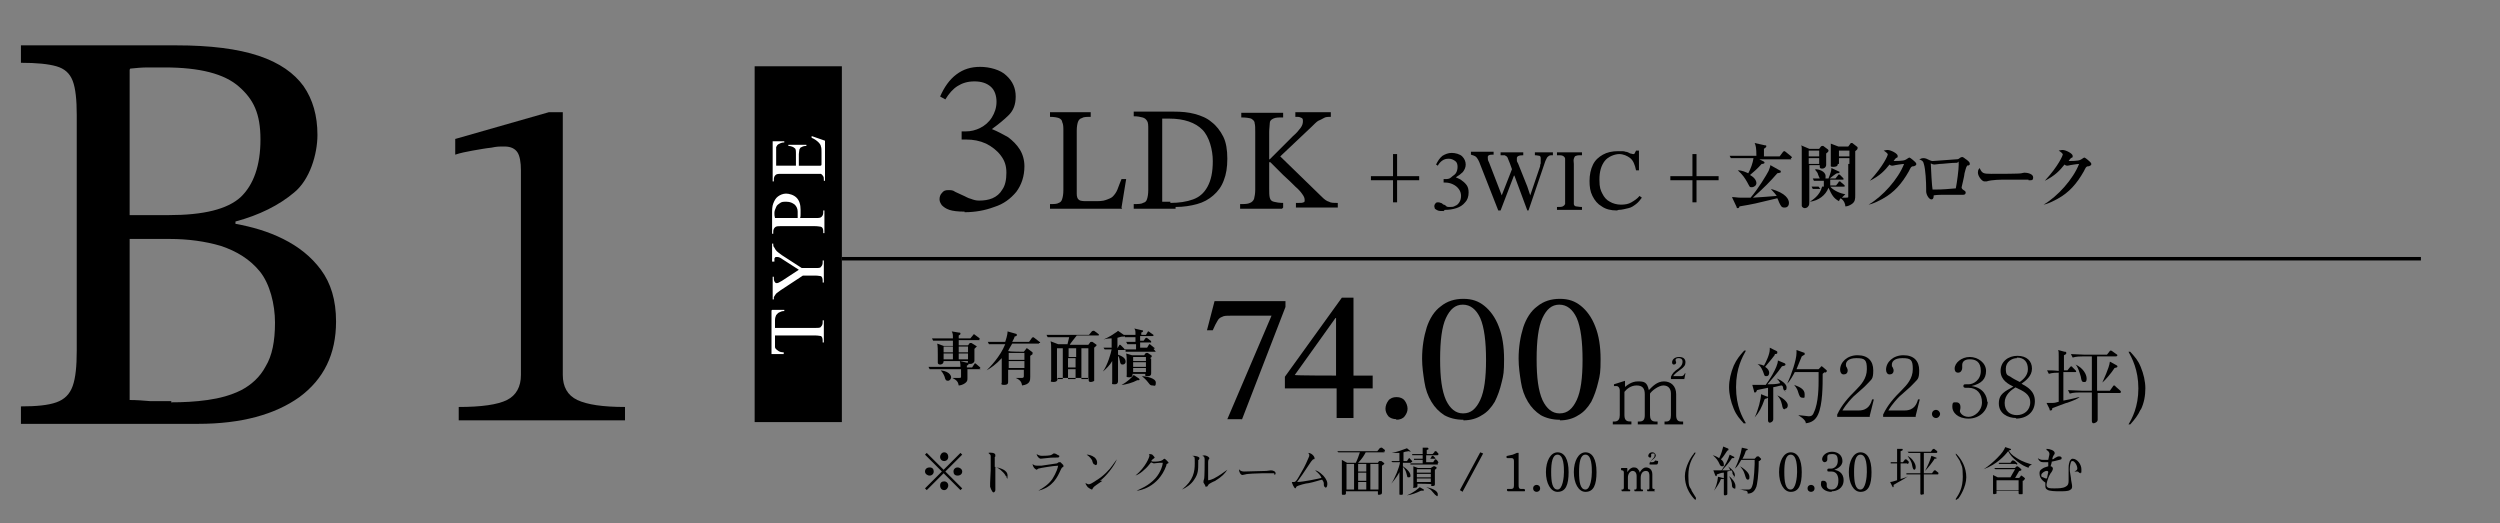<?xml version="1.0" encoding="UTF-8"?>
<svg id="_レイヤー_2" xmlns="http://www.w3.org/2000/svg" version="1.1" viewBox="0 0 430 90">
  <rect x="0" y="0" width="430" height="90" fill="#808080" stroke="none"/>
  <!-- Generator: Adobe Illustrator 29.2.1, SVG Export Plug-In . SVG Version: 2.1.0 Build 116)  -->
  <defs>
    <style>
      .st0, .st1 {
        fill: none;
      }

      .st2 {
        fill: #fff;
      }

      .st1 {
        stroke: #000;
        stroke-miterlimit: 10;
        stroke-width: .6px;
      }
    </style>
  </defs>
  <g id="_レイヤー_1-2">
    <rect x="129.8" y="11.4" width="15" height="61.2"/>
    <g>
      <path class="st2" d="M132.8,53.3h2.1c0,0,0,.2,0,.2-.4,0-.6.1-.8.2-.3.1-.4.3-.6.5-.1.2-.2.5-.2.9v1.3h6.9c.6,0,.9,0,1-.2.2-.2.3-.4.3-.8v-.3h.2v3.8h-.2v-.3c0-.4-.1-.7-.3-.8-.1,0-.5-.1-1-.1h-6.9v1.1c0,.4,0,.7,0,.9,0,.2.2.4.5.6.2.2.6.3,1,.3v.3h-2.1v-7.5h0Z"/>
      <path class="st2" d="M132.8,45v-3.1h.2v.2c0,.1,0,.3.2.5.1.2.2.4.4.6.2.2.5.4.9.7l3.4,2.2h2.3c.6,0,.9,0,1-.2.2-.2.3-.4.3-.8v-.3h.2v3.8h-.2v-.3c0-.4-.1-.7-.3-.8-.1,0-.5-.1-1-.1h-2.1l-3.8,2.5c-.4.3-.7.5-.8.6-.1.1-.2.3-.4.6,0,0,0,.2,0,.4h-.2v-3.9h.2v.2c0,.2,0,.4.1.6s.2.3.4.3.4-.1.9-.4l2.9-1.9-2.8-1.8c-.4-.3-.7-.4-.9-.4s-.2,0-.3,0c0,0-.2.2-.2.3,0,.1,0,.3,0,.5h-.2Z"/>
      <path class="st2" d="M137.6,37.5h2.6c.6,0,.9,0,1.1-.2.2-.2.3-.4.3-.8v-.3h.2v3.9h-.2v-.3c0-.4-.1-.7-.4-.8-.1,0-.5-.1-1-.1h-5.8c-.6,0-.9,0-1.1.2-.2.2-.3.4-.3.8v.3h-.2v-3.3c0-.8,0-1.4.2-1.9.2-.5.4-.9.8-1.2.4-.3.9-.5,1.4-.5s1.3.2,1.8.7c.5.5.7,1.2.7,2.1s0,.4,0,.7c0,.3,0,.5-.1.8h0ZM137.2,37.5c0-.2,0-.4,0-.6,0-.2,0-.3,0-.5,0-.5-.2-.9-.5-1.2-.4-.3-.8-.5-1.4-.5s-.8,0-1.1.2-.6.4-.7.7-.3.6-.3,1,0,.5.1.9h3.7Z"/>
      <path class="st2" d="M133.3,28.5h3.6v-2c0-.5,0-.9-.2-1-.2-.2-.6-.4-1.1-.4v-.2h3.1v.2c-.4,0-.7.1-.8.2-.2,0-.3.2-.4.4,0,.2-.1.5-.1.8v2h3c.4,0,.6,0,.7,0,0,0,.2,0,.2-.2,0,0,0-.3,0-.5v-1.5c0-.5,0-.9-.1-1.1,0-.2-.2-.5-.4-.7-.3-.3-.7-.6-1.2-.8v-.3l2.3.8v6.9h-.2v-.3c0-.2,0-.4-.2-.6,0-.1-.2-.2-.3-.3-.1,0-.4,0-.9,0h-5.8c-.6,0-.9,0-1.1.2-.2.2-.3.4-.3.8v.3h-.2v-6.9h2c0,0,0,.2,0,.2-.5,0-.8.2-1,.3s-.3.3-.4.5c0,.2,0,.5,0,.9v2.5h0Z"/>
    </g>
    <line class="st1" x1="144.8" y1="44.5" x2="416.4" y2="44.5"/>
    <rect class="st0" width="430" height="90"/>
    <path d="M34.1,72.9H3.6v-3c2.7,0,4.7-.2,6.1-.7,1.4-.5,2.3-1.4,2.8-2.8.5-1.4.7-3.4.7-6.1V19.8c0-2.6-.2-4.6-.7-5.9-.5-1.3-1.4-2.1-2.8-2.5-1.4-.4-3.4-.6-6.1-.6v-3h26.7c5.9,0,10.6.6,14.2,1.8,3.6,1.2,6.1,3,7.7,5.2,1.6,2.3,2.4,5.1,2.4,8.4s-1.3,7.7-4,9.9c-2.6,2.2-6,3.9-10.1,5v.4c2.8.5,5.6,1.3,8.2,2.6,2.6,1.3,4.8,3,6.5,5.3,1.7,2.3,2.6,5.2,2.6,8.9,0,5.6-2.1,9.9-6.3,13-4.2,3-10,4.6-17.4,4.6ZM22.3,12v25h6.7c6,0,10.1-1,12.4-3.1,2.2-2.1,3.4-5.4,3.4-9.9s-1.2-6.9-3.7-9.1c-2.5-2.2-6.7-3.3-12.8-3.3s-1.9,0-2.9,0c-1,0-2,.1-3,.2ZM29.4,69.2c2.1,0,4.2-.1,6.3-.4,2.1-.3,4-.8,5.8-1.7,1.7-.9,3.2-2.2,4.2-4.1,1.1-1.8,1.6-4.3,1.6-7.5s-.9-6.7-2.6-8.8c-1.7-2.1-4-3.5-6.7-4.4-2.7-.8-5.7-1.2-8.8-1.2h-6.9v27.7c1.2,0,2.4.1,3.6.2,1.2,0,2.4,0,3.6,0Z"/>
    <path d="M165.9,36.4c-1.1,0-2-.1-2.6-.3-.6-.2-1-.5-1.3-.8-.2-.3-.4-.6-.4-1s.1-.8.4-1.1c.3-.4.6-.5,1.1-.5s.8,0,1.2.3c.4.2.9.4,1.3.6.5.2.9.5,1.4.6.5.2.9.3,1.4.3.8,0,1.6-.1,2.3-.4.7-.3,1.3-.8,1.7-1.5.5-.7.7-1.7.7-2.9s-.3-2.1-1-3c-.6-.8-1.5-1.5-2.5-2-1.1-.5-2.2-.7-3.4-.7h-.8v-1.4h.7c.9,0,1.7-.2,2.5-.6s1.5-1,2-1.8c.5-.8.8-1.7.8-2.7s-.3-2-1-2.6c-.7-.6-1.6-.9-2.8-.9s-2.1.3-2.9.8c-.8.5-1.5,1.3-2.1,2.3l-.9-.5c.7-1.6,1.6-2.9,2.8-3.8,1.2-.9,2.5-1.3,4.1-1.3s3.5.5,4.5,1.5c1.1,1,1.6,2.2,1.6,3.6s-.4,2.4-1.2,3.2-1.8,1.6-2.9,2.4h0c1,.4,1.9.9,2.8,1.4.8.6,1.5,1.3,2,2.1s.8,1.8.8,2.9c0,1.7-.5,3.2-1.4,4.4-1,1.2-2.2,2.1-3.8,2.6-1.6.6-3.3.9-5.1.9Z"/>
    <g>
      <path d="M213.6,72.1h-2.5l7.6-17.8h-7.1c-.6,0-1.1,0-1.4.2-.3.1-.6.3-.8.7-.2.3-.5.9-.8,1.6h-1c0,0,1.3-5,1.3-5h12.2v1l-7.5,19.4Z"/>
      <path d="M232.7,71.9h-2.8v-5.1h-8.9v-2l9.8-13.6h2v13.4h3.3v2.2h-3.3v5.1ZM222.7,64.5h0c0,.1,7.1.1,7.1.1v-9.9h-.1l-7,9.8Z"/>
      <path d="M240.2,72.1c-.6,0-1.1-.2-1.4-.5-.3-.4-.5-.8-.5-1.3s.2-1,.5-1.4c.3-.4.8-.6,1.4-.6s1.1.2,1.4.6c.3.4.5.9.5,1.4s-.2.9-.5,1.3c-.3.4-.8.6-1.5.6Z"/>
      <path d="M251.7,72.2c-1.3,0-2.4-.3-3.3-.8-.9-.6-1.6-1.3-2.2-2.3-.6-1-1-2.1-1.2-3.4s-.4-2.6-.4-4c0-2,.3-3.8.8-5.4.5-1.5,1.3-2.8,2.4-3.6,1.1-.9,2.4-1.3,3.9-1.3s2.6.4,3.6,1.2c1,.8,1.9,2,2.5,3.6.6,1.5.9,3.4.9,5.6s-.1,2.7-.4,3.9c-.3,1.3-.7,2.4-1.2,3.4-.6,1-1.3,1.8-2.2,2.3-.9.6-2,.9-3.2.9ZM251.7,71.1c1.3,0,2.2-.8,2.9-2.3.7-1.5,1-3.8,1-6.9s-.3-5.6-1-7.2c-.7-1.5-1.7-2.3-3-2.3s-2.2.8-2.9,2.3c-.7,1.5-1,3.9-1,7.1s.3,5.4,1,7c.7,1.5,1.7,2.3,2.9,2.3Z"/>
      <path d="M268.3,72.2c-1.3,0-2.4-.3-3.3-.8-.9-.6-1.6-1.3-2.2-2.3-.6-1-1-2.1-1.2-3.4s-.4-2.6-.4-4c0-2,.3-3.8.8-5.4.5-1.5,1.3-2.8,2.4-3.6,1.1-.9,2.4-1.3,3.9-1.3s2.6.4,3.6,1.2c1,.8,1.9,2,2.5,3.6.6,1.5.9,3.4.9,5.6s-.1,2.7-.4,3.9c-.3,1.3-.7,2.4-1.2,3.4-.6,1-1.3,1.8-2.2,2.3-.9.6-2,.9-3.2.9ZM268.3,71.1c1.3,0,2.2-.8,2.9-2.3s1-3.8,1-6.9-.3-5.6-1-7.2c-.7-1.5-1.7-2.3-3-2.3s-2.2.8-2.9,2.3c-.7,1.5-1,3.9-1,7.1s.3,5.4,1,7c.7,1.5,1.7,2.3,2.9,2.3Z"/>
    </g>
    <path d="M279.2,66.8c.6-.5,1.4-1.2,2.5-1.2s1.6.1,1.9,1.5c.6-.6,1.4-1.5,2.6-1.5s2.1.8,2.1,2.2v3.6c0,.8.3,1.1.8,1.1h.4v.5h-3.2v-.5h.3c.6,0,.8-.4.8-1.1v-3.7c0-.9-.5-1.4-1.3-1.4s-2,.9-2.3,1.4v3.7c0,.6.2,1.1.9,1.1h.4v.5h-3.4v-.5h.3c.7,0,.9-.4.9-1.1v-3.6c0-1-.4-1.5-1.4-1.5s-1.7.6-2.1,1.1v4c0,1.1.6,1.1,1.2,1.1v.5h-3.2v-.5h.3c.7,0,.9-.5.9-1.1v-4.3c0-.3-.2-.7-.6-.7s-.2,0-.4,0v-.3c0,0,1.9-.6,1.9-.6v1.3ZM287.4,65v-.2c.3-.6.4-.8,1.4-1.5.5-.4.6-.8.6-1.1,0-.5-.4-.6-.6-.6s-.6,0-.6.3.1.3.1.4c0,.3-.2.4-.4.4-.3,0-.3-.3-.3-.4,0-.4.4-.9,1.2-.9s1.1.4,1.1.9-.2.8-.9,1.3c-.4.3-1,.7-1.2,1.1h1.3c.5,0,.6-.3.7-.5h.1s-.2,1-.2,1h-2.3Z"/>
    <g>
      <path d="M300,72.9c-.8-.9-1.3-1.4-1.8-2.6-.5-1.2-.8-2.5-.8-3.7s.3-2.5.8-3.7c.5-1.1,1-1.7,1.8-2.6h.3c-.6,1.1-1.7,3-1.7,6.3s1.1,5.2,1.7,6.2h-.3Z"/>
      <path d="M307.2,67.3c-.4,0-.4-.3-.5-.5,0-.3-.1-.4-.2-.5-.4,0-.8.2-1.5.3,0,3.3,0,3.7,0,4.4,0,.2,0,1,0,1.1,0,.4-.4.6-.6.6-.2,0-.3-.2-.3-.4s0-.7,0-.9c0-1.6,0-4.1,0-4.7-1.4.3-1.6.3-1.9.4,0,0-.1.4-.3.4s-.2,0-.2-.2l-.3-1.1c.4,0,.6,0,1,0s.8,0,1.3,0c.4-.5,2.1-3,2.1-4.2l1.2.5c0,0,.1.1.1.2s0,.2-.6.3c-.8,1.2-2,2.5-2.5,3.1.7,0,1.5,0,2.2-.2-.2-.4-.4-.6-.6-.8h0c.6.2,1.7.9,1.7,1.5s-.2.5-.5.5ZM303.5,68.7c-.5,1.4-.9,2.2-1.7,3.1h0c.6-1.2,1.1-3.2,1.1-4l1,.4c0,0,.2,0,.2.1s0,.2-.5.3ZM305.3,61c-.4.5-.5.7-1.7,2.1.5.3.7.7.7,1s-.1.6-.5.6-.3-.2-.6-.9c-.3-.7-.6-1-.9-1.2h0c.6.1.9.2,1.1.3.4-.7,1-2,1-2.8s0-.2,0-.3l1.2.6c0,0,.1,0,.1.2,0,.2,0,.3-.5.3ZM307,70.4c-.3,0-.4-.2-.5-.8-.2-.8-.3-1-.8-1.6h0c1.3.6,1.8,1.3,1.8,1.7s-.2.6-.5.6ZM313.9,64c-.2.1-.3.2-.4.3,0,2,0,5.3-.8,7-.4.9-1.1,1.4-2.1,1.5,0-.3-.2-.7-1.3-1.4h0c.3,0,1.6.2,1.8.2.4,0,.7-.1.9-.7.8-1.6.8-4.6.8-5.6s0-1,0-1.3h-4.1c-.2.4-.8,1.5-1.3,2h0c.7-1.5,1.6-4.1,1.6-5.3s0-.4,0-.5l1.4.5s0,0,0,.1c0,.1,0,.2,0,.2,0,0-.4.2-.5.3-.3.7-.5,1.2-.9,2.2h3.8l.3-.3c.1-.1.1-.2.2-.2s0,0,.2.1l.7.6s0,.1,0,.2c0,0,0,0-.2.2ZM310,68.4c-.4,0-.5-.3-.7-.9-.2-.8-.6-1.1-.7-1.3h0c1.1.4,1.8.8,1.8,1.6s0,.6-.5.6Z"/>
      <path d="M321.6,71.7h-5.6v-.4c.8-1.7,1.9-2.9,3.2-4.2.9-.9,1.9-2,1.9-3.6s-.3-1.9-1.8-1.9-1.8.7-1.8,1.1,0,.3.1.4c.2.4.2.5.2.6,0,.5-.3.7-.7.7s-.6-.4-.6-.8c0-1.3,1.2-2.5,3-2.5s2.7,1,2.7,2.6-.3,1.5-1,2.3c-.3.4-2.1,1.9-2.4,2.2-.2.2-1.2,1.2-1.9,2.4h2.8c1.7,0,2.1-1.2,2.3-1.9h.3c0,0-.7,2.8-.7,2.8Z"/>
      <path d="M329.5,71.7h-5.6v-.4c.8-1.7,1.9-2.9,3.2-4.2.9-.9,1.9-2,1.9-3.6s-.3-1.9-1.8-1.9-1.8.7-1.8,1.1,0,.3.1.4c.2.4.2.5.2.6,0,.5-.3.7-.7.7s-.6-.4-.6-.8c0-1.3,1.2-2.5,3-2.5s2.7,1,2.7,2.6-.3,1.5-1,2.3c-.3.4-2.1,1.9-2.4,2.2-.2.2-1.2,1.2-1.9,2.4h2.8c1.7,0,2.1-1.2,2.3-1.9h.3c0,0-.7,2.8-.7,2.8Z"/>
      <path d="M333,71.9c-.4,0-.7-.3-.7-.7s.3-.7.7-.7.7.4.7.7-.3.7-.7.7Z"/>
      <path d="M341.9,69c0,1.6-1.4,3-3.3,3s-2.8-1.1-2.8-2,.2-.8.7-.8.7.4.7.8-.1.6-.1.7c0,.3.5,1,1.5,1s2.3-1,2.3-2.5-.9-2.5-2.3-2.5-.4,0-.5,0-.4,0-.4-.3.2-.3.4-.3.4,0,.5,0c.8,0,2.1-.7,2.1-2.3s-.9-2-1.9-2-1.3.5-1.3,1,0,.4,0,.5c0,.3-.2.8-.7.8s-.6-.4-.6-.7c0-1,1.2-2,2.6-2s2.8,1,2.8,2.4-.8,2.2-2.5,2.6c2.1.3,2.7,1.8,2.7,2.8Z"/>
      <path d="M346.8,71.9c-1.5,0-3-.8-3-2.5s1.1-2.1,2.5-2.9c-.8-.4-2.2-1.1-2.2-2.7s1.3-2.6,2.9-2.6,2.5.9,2.5,2.2-1.1,2.1-1.8,2.6c.9.5,2.3,1.2,2.3,3s-1.3,3-3.3,3ZM346.7,66.6c-.8.5-1.9,1.3-1.9,2.7s.9,2.1,2.1,2.1,2.3-.8,2.3-2.2-1.1-1.9-2.6-2.6ZM346.9,61.6c-.8,0-1.9.6-1.9,1.8s.3,1.1.8,1.4c.4.3,1,.6,1.6.9.4-.3,1.4-1,1.4-2.2s-.6-2-1.9-2Z"/>
      <path d="M355.4,69.3c-.8.3-1.6.6-2.4.9,0,.3-.1.4-.3.4s-.1,0-.2-.3l-.5-1c.4,0,.6,0,1.1,0,.4,0,.6-.1,1-.2,0-.4,0-4.7,0-5-.3,0-1.1,0-1.7.2l-.3-.6c.5,0,1.2,0,2,.1,0-.4,0-2.1,0-2.5,0-.6,0-.9-.1-1.1l1.1.3c.2,0,.3,0,.3.2s0,.2-.4.4c0,.3,0,2.4,0,2.6h.6l.4-.5c0,0,.2-.2.2-.2s.2,0,.3.2l.5.5c0,0,.1.1.1.2s-.1.1-.2.1h-2c0,2.1,0,2.8,0,4.9,1-.2,1.1-.2,1.9-.4.5-.1.6-.2.9-.2h0c-.4.3-.8.5-2.2,1ZM364.7,67.6h-3.9c0,1.8,0,2.3,0,3.1,0,.4,0,1.1,0,1.5s-.5.6-.7.6c-.3,0-.3-.3-.3-.5s0-2.8,0-3.4,0-1.2,0-1.4h-2c-.4,0-1.2,0-1.8.2l-.3-.6c.7,0,1.6.1,2.3.1h1.8c0-1.3,0-5.2,0-5.9h-1.5c-.4,0-1.2,0-1.8.2l-.3-.6c.7,0,1.6.1,2.3.1h3.9l.4-.5c0,0,.1-.2.2-.2s.2,0,.3.1l.7.5c0,0,.2.1.2.2,0,.1-.2.2-.2.2h-3.3c0,2,0,4,0,5.9h2.2l.5-.7c0,0,.1-.2.2-.2s.2,0,.3.2l.8.7c0,0,.1.1.1.2,0,.2-.2.2-.2.2ZM358.4,65.7c-.3,0-.4-.2-.5-.9-.2-.7-.5-1.7-.9-2.1h0c1.3.6,1.9,1.7,1.9,2.4s-.3.6-.5.6ZM363.7,63.3c-.5.8-1.6,2.1-2.1,2.5h0c.1-.3,1.2-2.5,1.3-3.6l1.1.6c0,0,.2.1.2.2,0,.2-.1.2-.5.3Z"/>
      <path d="M368.2,70.4c-.5,1.1-1,1.7-1.8,2.6h-.3c.6-1,1.7-3,1.7-6.2s-1.1-5.2-1.7-6.3h.3c.8.9,1.3,1.4,1.8,2.6.5,1.2.8,2.5.8,3.7s-.2,2.5-.8,3.7Z"/>
    </g>
    <g>
      <path d="M193,35.9h-12.4v-.8c.7,0,1.2,0,1.5-.2.3-.1.5-.3.6-.7.1-.3.2-.8.2-1.5v-10.2c0-.6,0-1.1-.2-1.5,0-.3-.3-.6-.6-.7-.3-.1-.8-.2-1.5-.2v-.8h7v.8c-.7,0-1.2,0-1.5.2-.4.1-.6.4-.7.7-.1.3-.2.8-.2,1.5v10.8c0,.5.1.9.4,1.1.3.2.8.2,1.5.2h1.1c.8,0,1.5,0,2-.2s.9-.3,1.2-.6.6-.7.8-1.2c.2-.5.4-1.1.7-1.8h.8l-.8,4.9Z"/>
      <path d="M202.2,35.9h-7.2v-.8c.7,0,1.3,0,1.6-.2.4-.1.6-.3.7-.7.1-.3.2-.8.2-1.5v-10.5c0-.6,0-1.1-.2-1.4-.2-.3-.4-.5-.8-.6-.4-.1-.8-.2-1.5-.2v-.8h6.9c1.3,0,2.5.1,3.6.4,1.1.3,2.1.7,2.9,1.4.8.6,1.5,1.5,2,2.5.5,1,.7,2.3.7,3.8s-.2,2.7-.6,3.7c-.4,1.1-1,1.9-1.8,2.6-.8.7-1.7,1.2-2.8,1.5s-2.3.5-3.7.5ZM201.3,34.9c1.5,0,2.8-.2,3.9-.6,1.1-.4,1.9-1.1,2.5-2.2s.9-2.5.9-4.4-.6-4.2-1.8-5.4-3.1-1.9-5.7-1.9h-.6c-.2,0-.4,0-.6,0v14.3c.2,0,.5,0,.7,0,.2,0,.5,0,.7,0Z"/>
      <path d="M220.5,35.9h-7.2v-.8c.8,0,1.3,0,1.7-.2.3-.1.6-.4.7-.7.1-.4.2-.9.2-1.6v-9.9c0-.6,0-1.2-.1-1.5,0-.4-.3-.6-.6-.8-.3-.1-.9-.2-1.7-.2v-.8h7.2v.8c-.8,0-1.3,0-1.7.2-.4.2-.6.4-.6.8s-.1.9-.1,1.5v4.7h.1l4-4c.6-.5,1-1,1.3-1.4.3-.4.4-.8.4-1.1s0-.5-.2-.6-.4-.2-.7-.2h-.4v-.8h6.1v.8c-.5,0-.9,0-1.2.2s-.6.3-1,.5c-.3.2-.7.6-1.1,1l-5.4,5.1,7.2,7c.4.4.8.7,1.2.8.3.2.8.2,1.5.2v.8h-7.2v-.8h.5c.4,0,.6,0,.8-.1.2,0,.2-.2.2-.4,0-.3-.1-.6-.4-1-.2-.3-.6-.8-1.2-1.3-.5-.5-1.2-1.2-2.1-2l-2.2-2.2h-.2v4.5c0,.7,0,1.2.1,1.6.1.4.3.6.7.7.4.1.9.2,1.6.2v.8Z"/>
    </g>
    <path d="M107.6,72.3h-28.7v-2.3c3.9,0,6.7-.4,8.3-1.2,1.6-.8,2.4-2.3,2.4-4.3V29.3c0-1.4-.2-2.5-.6-3.1-.4-.6-1.1-1-2.2-1s-1.3,0-2.3.2c-1,.1-2,.3-3.2.5-1.1.2-2.1.4-3,.7v-2.7l16.1-4.6h2.4v45.2c0,2,.8,3.5,2.5,4.3s4.4,1.2,8.2,1.2v2.3Z"/>
    <g>
      <path d="M248.3,36.3c-.4,0-.8,0-1-.1s-.4-.2-.5-.3c0-.1-.1-.3-.1-.4s0-.3.2-.5c0-.1.2-.2.4-.2s.3,0,.5.1c.2,0,.3.2.5.3.2,0,.4.2.5.3s.4.1.6.1c.3,0,.6,0,.9-.2.3-.1.5-.3.7-.6.2-.3.3-.7.3-1.1s-.1-.8-.4-1.2-.6-.6-1-.8c-.4-.2-.9-.3-1.3-.3h-.3v-.6h.3c.3,0,.7,0,1-.3s.6-.4.8-.7c.2-.3.3-.7.3-1.1s-.1-.8-.4-1c-.3-.2-.6-.4-1.1-.4s-.8.1-1.1.3c-.3.2-.6.5-.8.9l-.3-.2c.3-.6.6-1.1,1.1-1.5.5-.3,1-.5,1.6-.5s1.4.2,1.8.6c.4.4.6.9.6,1.4s-.2.9-.5,1.3c-.3.3-.7.6-1.2.9h0c.4.2.8.3,1.1.6.3.2.6.5.8.8.2.3.3.7.3,1.2,0,.7-.2,1.3-.6,1.7-.4.5-.9.8-1.5,1-.6.2-1.3.3-2,.3Z"/>
      <path d="M258.1,36.2h-.4l-3.1-7.9c-.2-.6-.5-1.1-.7-1.3-.2-.2-.6-.3-.9-.4v-.5h3.9v.5c-.4,0-.6,0-.8.1s-.2.2-.2.4,0,.5.2.8l1.7,4.4.5,1.3h0l1.8-4.6.7,1.2h-.4l-2.3,6ZM263.1,36.2h-.4l-2.3-6.2-.2-.5-.5-1.4c-.2-.4-.3-.8-.4-1-.1-.2-.3-.3-.5-.4-.2,0-.4,0-.7,0v-.5h3.9v.5c-.8,0-1.1.2-1.1.5s0,.3,0,.4c0,.2.1.3.2.5l1.6,4,.5,1.5h0l1.7-5c0-.2,0-.3.1-.5,0-.1,0-.3,0-.4,0-.1,0-.3,0-.4,0-.2,0-.4-.2-.5-.2,0-.4-.1-.8-.1v-.5h3.1v.5c-.4,0-.6,0-.8.2-.2.1-.3.4-.5.8l-2.9,8.5Z"/>
      <path d="M272.1,36.1h-4.3v-.5c.5,0,.8,0,1-.1s.3-.2.4-.4c0-.2,0-.5,0-1v-5.9c0-.4,0-.7,0-.9,0-.2-.2-.4-.4-.5s-.5-.1-1-.1v-.5h4.3v.5c-.5,0-.8,0-1,.1-.2,0-.3.2-.4.5s0,.5,0,.9v5.9c0,.4,0,.8,0,1,0,.2.2.4.4.4.2,0,.5.1,1,.1v.5Z"/>
      <path d="M278.1,36.2c-1,0-1.9-.2-2.6-.7-.7-.4-1.2-1-1.6-1.8-.4-.8-.5-1.6-.5-2.6s.2-2,.6-2.8c.4-.8,1-1.3,1.7-1.7s1.6-.6,2.6-.6,1,0,1.3.1c.3,0,.6.2.8.3.2,0,.3.1.5.1s.2,0,.3-.2.1-.2.2-.4h.5v3.4h-.5c-.2-1-.5-1.7-1-2.1-.5-.4-1.2-.7-1.9-.7s-1.9.4-2.5,1.2c-.6.8-.9,1.8-.9,3.2s.2,1.8.5,2.4c.3.6.7,1.1,1.3,1.4.5.3,1.2.5,1.9.5s1.3-.1,1.8-.4c.5-.3,1-.6,1.4-1.1l.4.3c-.3.4-.6.8-1,1.1s-.8.6-1.3.7-1.1.3-1.7.3Z"/>
    </g>
    <g>
      <path d="M308.1,27.4h-5.5l.8.4c0,0,.1.1.1.2,0,.1-.2.2-.5.2-.7.8-1.4,1.4-2,1.9,1.1.6,1.1,1.3,1.1,1.4,0,.4-.4.7-.8.7s-.3,0-.8-.9c-.4-.7-.8-1.3-1.6-2h0c.8,0,1.3.3,1.8.5.4-.7.8-1.8.9-2.6h-2.6c-.7,0-1,0-1.3,0l-.2-.4c.7,0,1.6,0,1.7,0h2.9c0-1.3-.1-1.8-.3-2.2l1.8.4c.2,0,.2,0,.2.2,0,.1,0,.1-.4.4v1.3h2.7l.6-.8c0,0,.1-.1.2-.1s.1,0,.2.1l1,.8c0,0,.1.1.1.2s-.1.1-.2.1ZM306.9,35.7c-.5,0-.6-.3-.9-.9-.1-.3-.2-.5-.3-.7-3.7.9-4.1,1-6.5,1.4-.1.3-.2.3-.3.3s-.2,0-.2-.2l-.8-1.7c.6,0,.9.1,1.5.1s1.2,0,1.7,0c1.3-1.5,2.8-4,3.1-4.6.2-.5.3-.8.3-1l1.6.9c0,0,.2,0,.2.2,0,.2,0,.2-.6.3-1.3,1.5-2.2,2.4-4.2,4.2,1.9-.1,2.6-.2,4.1-.3-.4-.6-.9-1-1-1.2h0c2.6.7,3.1,1.8,3.1,2.4s-.4.8-.7.8Z"/>
      <path d="M312.9,25.6l.3-.4c0,0,.1-.1.2-.1s.1,0,.2,0l.8.6s.1.1.1.2c0,.1,0,.2-.4.5,0,.3,0,1.8,0,2s-.2.6-.7.6-.4-.3-.4-.6h-1.8c0,.5,0,2.4,0,2.8s0,2.7,0,3.2c0,.7,0,.9-.2,1.1-.1.2-.4.3-.6.3s-.5-.2-.5-.4,0-.4,0-.6c0-1.9,0-3,0-4.1s0-4.5,0-5.1c0-.2,0-.4-.1-.6l1.4.6h1.7ZM311.1,25.9v1h1.8v-1h-1.8ZM311.1,27.2v1h1.8v-1h-1.8ZM313.1,32.5c-.7,0-1,0-1.3,0l-.2-.4c.6,0,1.1,0,1.7,0h.4c0-.3,0-.6,0-1h-.4c-.7,0-1,0-1.3,0l-.2-.4c.6,0,1.1,0,1.7,0h1c.4-1,.5-1.4.5-1.8l1.3.6c0,0,.1,0,.1.1,0,.1,0,.2-.4.2-.2,0-.9.6-1.3.9h1l.4-.5c0,0,.1-.2.2-.2,0,0,.1,0,.2.1l.5.5c0,0,.1.1.1.2,0,.1-.1.1-.2.1h-2.1c0,.4,0,.7,0,1h1l.4-.5c0-.1.1-.2.2-.2s.2,0,.2.1l.6.5c0,0,.1.1.1.2,0,.1-.1.1-.2.1h-2.3c.6.7,1.8,1.2,2.6,1.3h0c-.2.2-.3.3-.6.6.1,0,.3,0,.5,0,.3,0,.6,0,.6-.1,0-.1,0-.5,0-1.3s0-3.7,0-4.4h-1.8c0,.4-.3.5-.8.5s-.4-.1-.4-.4,0-1.7,0-2c0-.6,0-1.1,0-1.6l1.3.5h1.7l.3-.4c0,0,.1-.2.2-.2s.1,0,.2,0l.9.7c0,0,0,.1,0,.2s0,.2-.4.5c0,.4,0,1.2,0,2.4s0,4.4,0,5.1,0,1.2-.6,1.6c-.3.2-.7.4-1.1.4,0-.4-.2-1-.8-1.4-.2.2-.2.3-.3.5-.9-.5-1.2-1-1.8-2.3-.5,1.3-1.7,2.2-3.2,2.4h0c.4-.3,1.7-1,2.1-2.6h-.6ZM312.3,29.1c.4,0,1.7.3,1.7,1.2s-.2.6-.6.6-.4-.2-.7-.9c0-.2-.3-.6-.5-.8h0ZM316.3,25.9v1h1.8v-1h-1.8ZM316.3,27.2v1h1.8v-1h-1.8Z"/>
      <path d="M329,28.6c-.3.1-.3.1-.7.9-1.2,2.1-2.5,3.6-4.5,4.7-.4.2-1.4.8-2.4,1h0c2.4-1.4,5.1-4.4,6.1-7-.3,0-1.5.2-1.5.2,0,0-.4.1-.5.1-.1,0-.3,0-.5-.2-.8,1-1.6,1.9-3.4,2.8h0c2.4-2.6,3.1-4.4,3.1-4.5,0-.3-.6-.6-.7-.7.4-.1.6-.1.7-.1.5,0,1.7.6,1.7,1s0,.2-.3.4c-.1.1-.2.2-.4.5.2,0,1.7,0,2-.2.1,0,.6-.4.7-.4.1,0,.5.3.6.4.6.5.6.6.6.7,0,.2,0,.2-.4.4Z"/>
      <path d="M338.5,28.4c-.3.2-.3.3-.6,1.4,0,.4-.5,2.3-.5,2.4,0,0,0,0,0,.1,0,0,0,.1.2.3.3.2.5.3.5.5s-.1.4-.4.4-.3,0-.3,0c-.5,0-1.1,0-2.1,0-1.4,0-2.1,0-2.7.1,0,.6-.2.7-.4.7-.4,0-.9-.8-.9-1.4s0-.4,0-.5c0-1-.1-3.3-.4-4.2-.1-.5-.3-.6-.8-.8.2,0,.3-.2.7-.2s.6.1,1.2.4c.1,0,.2.1.4.1s3.9-.3,4.1-.3c.4,0,.4-.1.7-.3,0,0,.2-.1.3-.1.2,0,.6.4.8.5.5.4.5.5.5.7s0,.1-.3.3ZM336.5,28c-.9,0-2.4.2-2.9.2-.2,0-.6.1-.9.1s-.6-.2-.6-.2c0,0,0,0,0,.1,0,.4.2,4.1.3,4.4.2,0,.3,0,.6,0,1.1,0,2.2-.1,3.4-.2.2-1,.5-3.2.5-4.1s-.1-.3-.3-.3Z"/>
      <path d="M348.9,30.9c-.2,0-.5,0-.6,0-.7,0-2.3,0-3.2,0s-2.5,0-3.4.3c-.3,0-.4,0-.4,0-.4,0-1.1-.9-1.1-1.5s.2-.6.3-.8c.4.9.6,1,2,1s4.9,0,5.2-.1c0,0,.4-.1.5-.1.5,0,1.5.2,1.5.8s-.3.5-.8.5Z"/>
      <path d="M359.1,28.6c-.3.1-.3.1-.7.9-1.2,2.1-2.5,3.6-4.5,4.7-.4.2-1.4.8-2.4,1h0c2.4-1.4,5.1-4.4,6.1-7-.3,0-1.5.2-1.5.2,0,0-.4.1-.5.1-.1,0-.3,0-.5-.2-.8,1-1.6,1.9-3.4,2.8h0c2.4-2.6,3.1-4.4,3.1-4.5,0-.3-.6-.6-.7-.7.4-.1.6-.1.7-.1.5,0,1.7.6,1.7,1s0,.2-.3.4c-.1.1-.2.2-.4.5.2,0,1.7,0,2-.2.1,0,.6-.4.7-.4.1,0,.5.3.6.4.6.5.6.6.6.7,0,.2,0,.2-.4.4Z"/>
    </g>
    <path d="M240.3,31v3.8h-.7v-3.8h-3.8v-.7h3.8v-3.8h.7v3.8h3.8v.7h-3.8Z"/>
    <path d="M291.8,31v3.8h-.7v-3.8h-3.8v-.7h3.8v-3.8h.7v3.8h3.8v.7h-3.8Z"/>
    <g>
      <path d="M168.7,63.5h-2.3c0,.4,0,1.1,0,1.5s0,.6-.4.9c-.4.3-.9.4-1.1.4-.1-.6-.3-.9-1.1-1.3h0c.2,0,.9,0,1.1,0,.3,0,.4,0,.4-.2v-1.3h-4.3c-.6,0-.8,0-1.1,0l-.2-.4c.6,0,1.3,0,1.4,0h4.1c0-.3,0-.6-.1-1l1.3.3c0,0,.2,0,.2.2,0,.1-.1.2-.3.3v.3h.9l.4-.6c0,0,0-.1.1-.1s.1,0,.2.1l.7.6s0,0,0,.1c0,.1,0,.1-.2.1ZM168.5,58.5h-3.6v.9h1.6l.3-.4s0,0,.1,0,.1,0,.2,0l.8.5c0,0,.1,0,.1.1,0,0-.2.2-.4.4,0,.3,0,1.7,0,1.9s0,.4-.2.5c-.2.2-.4.2-.6.2-.4,0-.4-.2-.3-.5h-4.2c0,.5-.4.6-.6.6s-.4-.1-.4-.3,0-.5,0-.6c0-.3,0-.6,0-.8,0-.9,0-1.4-.1-1.9l1.1.4h1.6c0-.1,0-.8,0-.9h-2.3c-.6,0-.8,0-1.1,0l-.2-.4c.6,0,1.3,0,1.4,0h2.2c0-.7,0-.8-.2-1.2l1.2.2c.2,0,.3,0,.3.2s-.2.2-.3.3c0,.1,0,.2,0,.5h2l.5-.6c0,0,0-.1.1-.1s.1,0,.2.1l.8.6s0,0,0,.1c0,0,0,.1-.1.1ZM163.1,65.5c-.4,0-.5-.2-.6-.6,0-.1-.3-.8-.7-1.2h0c1.8.2,1.8,1.2,1.8,1.2,0,.2-.2.6-.6.6ZM163.9,59.6h-1.6v1h1.6v-1ZM163.9,60.8h-1.6v1h1.6v-1ZM166.5,59.6h-1.6v1h1.6v-1ZM166.5,60.8h-1.6c0,.5,0,.7,0,1h1.6v-1Z"/>
      <path d="M178.7,59.1h-4.6c-.4.7-.6,1-.7,1.3h.2c0,.1,2.5.1,2.5.1l.4-.5s0-.1.1-.1,0,0,.2.1l.8.6c0,0,0,0,0,.2s0,.1-.4.4c0,.2,0,.3,0,.7,0,.5,0,2.5,0,2.9,0,.6,0,1.3-1.4,1.5-.1-.5-.2-.9-1.1-1.3h0c.8,0,.9,0,1.1,0s.3-.1.3-.3v-1.1h-2.7c0,.3,0,1.7,0,2s0,.6-.7.6-.4-.3-.4-.4c0-.2,0-1,0-1.2,0-.5,0-.9,0-3-1,1.1-1.9,1.7-2.6,2.1h0c.6-.6,2.3-2.3,3.2-4.5h-1.7c-.6,0-.8,0-1.1,0l-.2-.4c.6,0,1.3,0,1.4,0h1.6c.4-1.2.4-1.6.4-1.8l1.4.4c0,0,.2,0,.2.2s-.1.2-.4.3c0,.2-.2.5-.4.9h2.9l.5-.7c0,0,.1-.1.2-.1s0,0,.2.1l.9.7c0,0,.1,0,.1.1,0,.1,0,.1-.2.1ZM176.2,60.7h-2.7v1.2h2.7v-1.2ZM176.2,62.1h-2.7v1.2h2.7v-1.2Z"/>
      <path d="M183.5,59.6c.1-.3.1-.4.4-1.6h-2.6c-.7,0-.9,0-1.1,0l-.2-.4c.5,0,1,0,1.4,0h5.9l.5-.6c0,0,.1-.1.2-.1,0,0,.1,0,.2,0l.8.6s0,0,0,.1c0,.1,0,.1-.1.1h-3.7c-.3.4-1.2,1.5-1.2,1.6h3.2l.3-.4c0,0,0-.1.2-.1s.1,0,.2,0l.7.5s0,.1,0,.1c0,.1-.2.2-.4.4,0,.5,0,2.7,0,4.5,0,.1,0,.6,0,.8s0,.2,0,.4c-.1.1-.4.2-.6.2-.4,0-.4-.3-.3-.7h-5.4c0,.3,0,.7-.7.7s-.4-.2-.4-.4,0-.3,0-.4c0-.9,0-3.6,0-4.6s0-1.1-.1-1.6l1.3.5h1.6ZM181.8,59.9v5.3h1v-5.3h-1ZM183.8,59.9v1.5h1.3v-1.5h-1.3ZM185,61.6h-1.3v1.6h1.3v-1.6ZM185,65.2v-1.7h-1.3v1.7h1.3ZM187.2,65.2v-5.3h-1.2v5.3h1.2Z"/>
      <path d="M198.8,60.5h-4.1c-.6,0-.8,0-1.1,0v-.3c-.2,0-.2,0-.2,0h-1.1v.8c1.1.4,1.3.8,1.3,1.2s-.3.5-.5.5c-.3,0-.4-.1-.5-.7,0-.1-.1-.6-.3-.8,0,1.1,0,1.6,0,3.7,0,.3,0,.6,0,.6,0,.2,0,.6-.6.6s-.4-.1-.4-.4,0-.6,0-.7c0-.9,0-2.1,0-2.9-.4.7-1,1.3-1.6,1.8h0c.8-1.1,1.4-3.2,1.5-3.8h-.4c-.4,0-.6,0-.8,0l-.2-.3c.5,0,1,0,1.1,0h.3v-1.6c-.6,0-1.1.1-1.4.2h0c.9-.4,1.7-.9,1.8-1,.5-.3.6-.4.7-.5l1,.7c0,0,.1.1.1.2,0,.1-.2.1-.2.1s-.2,0-.2,0c-.2,0-.4.1-.8.2v1.8h0l.3-.5s0-.1.1-.1.1,0,.2.1l.5.5c0,0,.1.1.1.2s0,0,0,0c.4,0,1,0,1.4,0h.6c0-.2,0-.6,0-.9h-.4c-.6,0-.8,0-1.1,0l-.2-.4c.6,0,1.3,0,1.4,0h.2c0,0,0-.6,0-.8h-.7c-.6,0-.8,0-1.1,0l-.2-.4c.6,0,1.3,0,1.4,0h.6c0-.7,0-.8-.2-1.1l1.3.3c0,0,.2,0,.2.1s0,.2-.3.3v.4h.8l.3-.5c0,0,0-.1.1-.1s.1,0,.2.1l.7.5s0,0,0,.1c0,0,0,.1-.2.1h-2.1c0,.1,0,.7,0,.8h.6l.3-.4c0,0,0-.1.2-.1s0,0,.2.1l.5.4c0,0,.1,0,.1.2s0,.1-.2.1h-1.7v.9h1.2l.3-.5c0,0,0-.1.1-.1s.1,0,.2.1l.6.5s.1,0,.1.1c0,0,0,.1-.2.1ZM195.6,65.4c-.7.4-2.1.8-2.7.8h0c1-.5,1.8-1.3,2.1-1.7l.9.6c0,0,.1.1.1.2,0,.1-.1.1-.4.1ZM198,61.7c0,.2,0,.3,0,.5,0,.3,0,1.6,0,1.9s0,.6-.6.6-.4-.2-.4-.4h-2.2c0,.3,0,.6-.6.6s-.4-.2-.4-.4c0-.3,0-1.5,0-1.7,0-1,0-1.5-.1-2l1,.3h2.1l.2-.3c0,0,.1-.1.2-.1s.1,0,.2,0l.6.4s.1,0,.1.2c0,.1-.1.2-.3.3ZM197.1,61.4h-2.2v.7h2.2v-.7ZM197.1,62.3h-2.2v.8h2.2v-.8ZM197.1,63.3h-2.2v.7h2.2v-.7ZM198.2,66.3c-.3,0-.4-.1-.7-.5-.3-.4-.7-.8-1.1-1.1h0c.6,0,2.4.3,2.4,1.1s-.3.5-.5.5Z"/>
    </g>
    <g>
      <path d="M159.4,84.3l-.3-.3,2.9-2.9-2.9-2.9.3-.3,2.9,2.9,2.9-2.9.3.3-2.9,2.9,2.9,2.9-.3.3-2.9-2.9-2.9,2.9ZM160.6,81.1c0,.4-.3.7-.7.7s-.8-.3-.8-.7.3-.7.8-.7.7.3.7.7ZM163.1,78.6c0,.4-.3.7-.7.7s-.7-.3-.7-.7.3-.8.7-.8.7.3.7.8ZM163.1,83.5c0,.4-.3.8-.7.8s-.7-.3-.7-.8.3-.7.7-.7.7.3.7.7ZM165.5,81.1c0,.4-.3.7-.8.7s-.7-.3-.7-.7.3-.7.7-.7.8.3.8.7Z"/>
      <path d="M173.2,82c0,0-.2,0-.3-.3-.3-.5-1.2-1.3-1.7-1.4,0,.5,0,1.3,0,1.9s0,.2,0,.3c0,.3,0,.8,0,1.1,0,.2,0,.5,0,.7s-.2.4-.3.4c-.3,0-.6-1-.6-1,0,0,0-.2,0-.2,0-.2,0-.3,0-.4,0-.5.1-1.9.1-2.2s0-2.2,0-2.4c0-.1,0-.3-.2-.4,0,0-.2-.2-.2-.2h0c.3-.1.6,0,.8,0,.3.1.4.2.4.4s0,.3-.1.3c0,.3,0,.7,0,1,0,.2,0,.5,0,.7.9.2,2.2.5,2.2,1.5s-.1.3-.2.3Z"/>
      <path d="M182.8,80.4c-.2,0-.3.3-.4.5-.5,1.1-1.3,2.9-3.8,3.5h0c.8-.5,1.7-1,2.4-2,.1-.2.8-1.2,1-2.3-.7,0-3.1.4-3.4.5,0,0-.3.2-.3.2s-.6-.2-.7-1h0c.3.3.5.3,1.2.3s.3,0,.3,0l2.7-.4.3-.2c0,0,0,0,.1,0s.1,0,.2,0l.5.5s0,0,0,.2,0,.1-.3.2ZM182,78.7c-1.2,0-1.3,0-3,.2,0,0,0,0,0,0-.2,0-.6-.3-.7-.8h0c.3.2.6.3.9.3s1.5,0,1.7-.2c0,0,.2-.1.3-.2,0,0,.1,0,.2,0,.1,0,.5.2.6.3.2,0,.2.1.2.2,0,.1-.1.2-.3.2Z"/>
      <path d="M189.6,82.7c-.9.6-1.4,1-1.4,1-.1.1-.2.2-.3.4,0,0,0,.1-.1.1-.1,0-.6-.3-.7-.4,0,0-.4-.5-.4-.7s0,0,0,0c0,0,0,0,0,0,.1,0,.4.2.5.2.3,0,.5-.1,1.4-.7,1.2-.7,2.3-1.9,2.7-2.5l.8-1.1h0c0,0,0,0,0,0-.4,1.1-1.9,3-2.9,3.7ZM188.3,79.9c-.2,0-.3-.2-.4-.5,0-.2-.2-.5-.6-.9,0,0-.4-.3-.4-.3,0,0,0,0,0,0,0,0,0,0,.1,0,.2,0,.8.1,1.3.5.2.2.4.5.4.8s0,.5-.3.5Z"/>
      <path d="M200.8,79.8c-.1,0-.2,0-.2.3-1.4,3.8-4.7,4.3-5.1,4.3h0c.6-.3,2-.8,3.2-2.1,1-1.1,1.3-2.4,1.3-2.7-.1,0-.2,0-.5,0-.3,0-.9.1-1,.1s-.1,0-.3-.1c-.1,0-.1,0-.2-.1-.4.5-.7.9-1.3,1.4-.2.2-.8.7-1.4.9h0c1.8-1.5,2.4-3.2,2.4-3.4s0-.2-.1-.3h0c.2,0,.4,0,.6.1,0,0,.4.4.4.5s0,0-.2.2c0,0-.2.1-.4.4,0,0,.2.1.4.1.4,0,1.2,0,1.6-.3,0,0,.2-.2.3-.2.1,0,.7.6.7.7s0,0-.3.2Z"/>
      <path d="M206.1,79.1s0,.2,0,.4c0,1.3,0,2-.7,3-.5.8-1.4,1.4-2.1,1.7h0c2-1.6,2.2-3.1,2.2-4.5s0-1-.4-1.3h0c.3,0,.5,0,.8.1.3.1.4.2.4.3s0,.1-.1.3ZM209.1,82.7c-.2,0-1.1.5-1.2.6,0,0,0,0-.2.3,0,0,0,.1-.2.1s-.2,0-.2-.2l-.3-.5s0,0,0-.2,0,0,.1-.4c.1-.3.1-2.8.1-3.3s-.1-.6-.4-.7h0c.3-.1.4-.1.7,0,.3.1.5.3.5.4s0,.2-.1.2c0,0-.1.2-.1.5v3.1c.1,0,.6,0,1.7-.7.2-.1.9-.6,1.6-1.1h0c-.4.6-.9,1.2-2.1,1.9Z"/>
      <path d="M219.2,81.4s-.1,0-.3,0c-.3,0-.9,0-1.7,0s-2.9.1-3,.2c0,0-.5.1-.5.1-.3,0-.6-.5-.6-1h0c.3.4.7.4.9.4s3.6-.1,3.8-.1c.1,0,.7-.1.8-.1.4,0,.8.2.8.5s-.1.2-.3.2Z"/>
      <path d="M228,83.8c-.2,0-.3-.2-.3-.4,0-.4,0-.5-.3-.9-.5.1-1.3.4-2.3.6-.4,0-1.9.4-2.1.6,0,0-.1.1-.1.2,0,0-.1.1-.1.1-.2,0-.6-.9-.6-1.1s0,0,0,0,.2,0,.2,0c0,0,.1,0,.2,0,.2,0,.4-.2.8-.9.7-1.2,1.1-1.9,1.6-3.1.2-.4.2-.5.2-.6,0-.2-.1-.3-.2-.4h0c.6,0,1.1.6,1.1.9s0,.1-.2.2c-.1,0-.2.2-.4.4-1.4,2.1-1.8,2.7-2.4,3.5,1.1,0,3.8-.6,4.2-.7-.2-.5-.5-.8-1.1-1.3h0c.2,0,.7.2,1.4.9.7.8.7,1.2.7,1.4s0,.7-.4.7Z"/>
      <path d="M238.2,77.8h-3.3c-.2.4-.6,1.1-1.3,1.8h3.4l.2-.3s0,0,.2,0,0,0,.2,0l.4.3c.1,0,.1.2.1.2,0,0,0,0-.4.3v4.6c0,0,0,.2-.1.3-.2.1-.4.1-.4.1-.2,0-.2,0-.2-.2v-.4h-5.5v.3c0,.2,0,.2-.2.3,0,0-.2,0-.3,0-.2,0-.2,0-.2-.3v-5.7l.9.5h1.5c.3-.6.5-1.2.7-1.8h-3.7l-.2-.2h6.9l.4-.5c0,0,.2-.1.2-.1s.1,0,.2,0l.5.4c0,0,0,.1,0,.2,0,.1-.1.1-.3.1ZM232.9,79.8h-1.3v4.4h1.3v-4.4ZM235,79.8h-1.4v1.3h1.4v-1.3ZM235,81.3h-1.4v1.4h1.4v-1.4ZM235,82.9h-1.4v1.3h1.4v-1.3ZM237.1,79.8h-1.4v4.4h1.4v-4.4Z"/>
      <path d="M242.7,79.6h-1.4v.6c1.2.8,1.3,1.4,1.3,1.6s0,.3-.3.3-.2,0-.4-.7c-.1-.4-.3-.8-.6-1.1v4.5c0,.2,0,.2-.1.3,0,0-.2,0-.3,0-.2,0-.2,0-.2-.2v-3.7c-.5,1-1.2,1.7-1.4,2h0c.6-.9,1.4-2.8,1.5-3.7h-1.3l-.2-.2h1.4v-1.4c-.1,0-.3,0-.5,0-.3,0-.6,0-.8,0h0c.7-.1,2.1-.6,2.6-.8l.6.5s0,0,0,.1,0,0,0,0c0,0,0,0-.3-.1-.6.1-.7.1-.9.2v1.5h.6l.2-.3c.1-.1.1-.2.2-.2s0,0,.2.2l.2.2s.1.1.1.2c0,.1-.1.1-.2.1ZM244.7,84.4c0,0-.2,0-.3,0-.8.4-1.6.7-2.4.8h0c1.4-.6,1.8-1.1,2.2-1.4l.7.4s0,0,0,.1,0,.1-.2.1ZM247.3,79.9h-4.7v-.2c-.1,0,2.1,0,2.1,0v-.6h-1.5v-.2c0,0,1.5,0,1.5,0v-.6h-1.8v-.2c-.1,0,1.8,0,1.8,0v-1.1h.8c0,0,.2,0,.2.2s-.2.1-.3.2v.7h1l.3-.3c0-.1.1-.2.2-.2s.2,0,.2.1l.3.3c0,0,0,.1,0,.2,0,0,0,.1-.2.1h-1.9v.6h.7l.2-.3c0-.1.1-.2.2-.2s.1,0,.2.1l.2.2s.1.1.1.2c0,0-.1,0-.2,0h-1.4v.6h1.2l.2-.3c0,0,.1-.2.2-.2s.2.1.3.2l.2.3c0,0,0,.1,0,.1,0,0-.1,0-.1,0ZM246.8,80.9v2.4c0,.1,0,.3-.4.3s-.2-.1-.2-.3h0c0-.1-2.4-.1-2.4-.1v.3c0,.2,0,.4-.5.4s-.2,0-.2-.2v-3.5l.8.3h2.2l.3-.2c.1-.1.2-.1.2-.1s0,0,.2,0l.3.2c0,0,0,0,0,.1,0,.1-.3.3-.3.3ZM246.1,80.7h-2.4v.6h2.4v-.6ZM246.1,81.5h-2.4v.6h2.4v-.6ZM246.1,82.3h-2.4v.6h2.4v-.6ZM247.1,85.2c-.2,0-.2,0-.7-.6-.3-.4-.6-.6-1.1-.8h0c1.2.2,2,.7,2,1.2s-.1.3-.3.3Z"/>
      <path d="M251.6,84.6l-.5-.3,3.5-6.5.5.2-3.5,6.5Z"/>
      <path d="M262.1,84.5h-2.7c0,0-.2,0-.2-.2s0-.2.2-.2h.5c.3,0,.5-.1.5-.6v-4.2c0-.3-.1-.5-.4-.5h-.7c0,0-.2,0-.2-.2s.2-.2.2-.2l.9-.2c0,0,.5-.2.7-.3.1,0,.1,0,.2,0,0,0,.1,0,.1,0,0,0,0,.3,0,.3v5.3c0,.4.1.6.4.6h.5c0,0,.2,0,.2.2s0,.2-.2.2Z"/>
      <path d="M264.3,84.6c-.3,0-.6-.2-.6-.6s.3-.6.6-.6.6.2.6.6-.3.6-.6.6Z"/>
      <path d="M267.9,84.6c-1.2,0-2-1.5-2-3.4s.8-3.4,2-3.4,1.9,1.2,1.9,3.4-.5,3.4-1.9,3.4ZM267.9,78.2c-.9,0-1.1,1.4-1.1,3,0,1.7.2,3,1.1,3s1.1-2.2,1.1-3,0-3-1.1-3Z"/>
      <path d="M272.7,84.6c-1.2,0-2-1.5-2-3.4s.8-3.4,2-3.4,1.9,1.2,1.9,3.4-.5,3.4-1.9,3.4ZM272.7,78.2c-.9,0-1.1,1.4-1.1,3,0,1.7.2,3,1.1,3s1.1-2.2,1.1-3,0-3-1.1-3Z"/>
      <path d="M284.7,84.5h-1.3c0,0-.1,0-.1-.2s0-.1.1-.1c.2,0,.3,0,.3-.3v-2c0-.3,0-.9-.6-.9s-.9.5-.9,1.2v1.7c0,.3.1.3.3.3,0,0,.1,0,.1.1s0,.2-.1.2h-1.3c0,0-.1,0-.1-.2s0-.1.1-.1c.1,0,.3,0,.3-.3v-2c0-.6-.3-.9-.7-.9s-.8.5-.8,1.1v1.8c0,.3.1.3.3.3,0,0,.1,0,.1.1s0,.2-.1.2h-1.3c0,0-.1,0-.1-.2s0-.1.1-.1c.1,0,.3,0,.3-.3v-2.6c0-.3-.1-.4-.4-.4,0,0-.1-.1-.1-.2,0,0,0-.2.1-.2h.9c.1,0,.1,0,.1.2v.5c.3-.5.7-.8,1.1-.8s.6.1.8.4c.1.1.2.2.2.5.4-.7.8-.9,1.1-.9.5,0,1.1.3,1.1,1.2v2.2c0,.3.1.3.3.3,0,0,.1,0,.1.1s0,.2-.1.2ZM285.2,79.3c0,0,0,.4-.1.5,0,0,0,.1-.3.1h-.9c-.1,0-.2,0-.2-.1,0-.2.4-.7.5-.8.3-.3.4-.4.4-.7s0-.3-.3-.3-.3.1-.3.2,0,0,0,.1c0,0,0,.1,0,.2,0,.2-.1.2-.2.2-.1,0-.3-.1-.3-.3s.2-.6.7-.6.6.5.6.5c0,.3-.2.5-.6.8-.2.2-.3.3-.5.4h.5c.2,0,.4-.1.5-.3,0,0,0,0,0,0s0,0,0,0,0,0,0,0Z"/>
      <path d="M291.6,86c0,0-.2-.2-.3-.3-.8-.9-1.5-2.2-1.5-3.8s1.1-3.4,1.5-3.8c0-.1.2-.3.3-.3s0,0,0,0,0,.2,0,.2c-.6.9-1.2,1.9-1.2,3.8s.2,1.9.5,2.4c0,.2.2.4.8,1.4,0,0,0,.1,0,.2,0,0,0,0,0,0Z"/>
      <path d="M296.2,82.4s-.2,0-.2,0c-.2.6-.8,1.5-1.2,2h0c.3-.5.6-1.4.7-2.4l.8.2c0,0,.2,0,.2.1s0,.1-.1.1ZM298.4,81.9c-.2,0-.3-.2-.4-.4,0-.4-.1-.5-.2-.6l-.7.2v3.6c0,0,0,.2,0,.3,0,.1-.2.2-.4.2-.2,0-.2-.1-.2-.3v-3.6s0,0-.1,0c-.4,0-.7.2-1.1.3,0,0,0,.3-.1.3s-.1,0-.2-.2l-.3-.8c.2,0,.2,0,.3,0,.2,0,.9,0,1.1,0,.7-1,1.1-1.7,1.4-2.7l.8.4s0,0,0,.1c0,.1-.2.1-.2.1h-.2c-.6.9-.9,1.2-1.7,2.1.4,0,.5,0,1.4,0-.1-.3-.2-.5-.4-.7h0c1,.7,1.2,1.2,1.2,1.5s0,.4-.3.4ZM297.3,77.5c-.1,0-.2,0-.2,0-.5.7-.6,1-1.1,1.5.4.3.5.6.5.9s0,.3-.3.3-.3-.2-.4-.3c-.3-.7-.6-1.1-1.2-1.6h0c.4.1.8.3,1.1.5.4-.8.5-1.3.7-2l.7.3c0,0,.2,0,.2.2s-.1.1-.2.1ZM298.3,84c-.3,0-.4-.3-.4-.5,0-.7-.3-1.2-.5-1.6h0c.3.2,1.1,1,1.1,1.7s-.1.4-.3.4ZM302.5,79.3c0,2.6-.3,4.1-.4,4.4-.2.5-.5,1.2-1.5,1.2,0-.3,0-.4-.3-.5-.3,0-.7-.2-1.1-.2h0c.2,0,1.3,0,1.5,0,.4,0,.6-.2.8-1,.2-1.1.3-2.9.3-3.4s0-.5,0-.7h-2.3c-.3.5-.6,1.1-1.1,1.5h0c.6-1.2,1-2.4,1.2-3.6l.9.2c0,0,.1,0,.1.1,0,.1,0,.1-.3.2,0,.1-.4,1.1-.6,1.4h2.1l.3-.3c0,0,0-.1.2-.1s.1,0,.2,0l.4.4s0,0,0,.1,0,0-.3.3ZM300.6,82.5c-.2,0-.3-.2-.5-.9-.2-.7-.5-1-.8-1.4h0c1.3.8,1.6,1.4,1.6,1.8s0,.5-.4.5Z"/>
      <path d="M308,84.6c-1.2,0-2-1.5-2-3.4s.8-3.4,2-3.4,1.9,1.2,1.9,3.4-.5,3.4-1.9,3.4ZM308,78.2c-.9,0-1.1,1.4-1.1,3,0,1.7.2,3,1.1,3s1.1-2.2,1.1-3,0-3-1.1-3Z"/>
      <path d="M311.5,84.6c-.3,0-.6-.2-.6-.6s.3-.6.6-.6.6.2.6.6-.3.6-.6.6Z"/>
      <path d="M315,84.6c-1,0-1.8-.6-1.8-1.3s.2-.6.5-.6.5.3.5.5,0,.3,0,.4c0,.3.3.6.8.6,1.2,0,1.2-1.2,1.2-1.6,0-.6-.2-1.5-1.2-1.5s-.4,0-.4,0c-.2,0-.3,0-.3-.2s0-.3.3-.3.3,0,.4,0c.3,0,1.1-.3,1.1-1.3s-.3-1.2-1-1.2-.8.2-.8.5,0,.3,0,.4c0,.4-.3.5-.5.5s-.4-.3-.4-.5c0-.6.7-1.3,1.7-1.3s1.8.6,1.8,1.6-1.1,1.4-1.4,1.5c.5.1,1.6.4,1.6,1.8s-1.2,1.9-2,1.9Z"/>
      <path d="M320,84.6c-1.2,0-2-1.5-2-3.4s.8-3.4,2-3.4,1.9,1.2,1.9,3.4-.5,3.4-1.9,3.4ZM320,78.2c-.9,0-1.1,1.4-1.1,3,0,1.7.2,3,1.1,3s1.1-2.2,1.1-3,0-3-1.1-3Z"/>
      <path d="M328,79.7h-1.1v2.7c.6-.2,1-.3,1.3-.5h0c-.8.6-1.7,1-2.5,1.5,0,0,0,.3,0,.3s0,.1-.1.1,0,0-.1-.1l-.4-.8c.3,0,.5-.1,1.2-.3v-2.9h-1.1v-.2c-.1,0,1.1,0,1.1,0v-2.3h.9c0,.1.1.1.1.2,0,0-.3.2-.4.2v1.9h.4l.3-.4s0-.1.2-.1,0,0,.2.1l.3.3s0,0,0,.2c0,.1-.2.2-.2.2ZM333.2,81.6h-2.3v3.1c0,.2,0,.3,0,.3-.1,0-.4.1-.4.1s-.2,0-.2-.2v-3.3h-2.4v-.2c-.1,0,2.4,0,2.4,0v-3.5h-2l-.2-.2h4l.3-.4c0,0,.1-.1.2-.1s.1,0,.2.1l.4.3s0,0,0,.2c0,.1-.1.1-.2.1h-2.1v3.5h1.4l.3-.4s0-.1.2-.1.1,0,.2.1l.4.3s0,0,0,.2c0,.1-.1.1-.2.1ZM329.3,80.8c-.2,0-.3-.2-.4-.7-.1-.8-.5-1.2-.8-1.7h0c.3.2.7.4,1,.9.3.4.4.8.4,1s0,.5-.3.5ZM332.7,79c-.4.6-1,1.4-1.6,2h0c.4-.7.9-1.8,1.1-2.6l.8.3c0,0,.1,0,.1.1,0,.1-.2.1-.4.1Z"/>
      <path d="M336.7,85.7c0,.1-.2.3-.3.3s0,0,0,0,0-.2,0-.2c.6-.9,1.2-1.9,1.2-3.8s-.2-1.9-.4-2.4c0-.2-.2-.5-.8-1.4,0,0,0-.1,0-.2,0,0,0,0,0,0,0,0,.2.2.3.3.8.9,1.5,2.2,1.5,3.8s-1.1,3.4-1.5,3.8Z"/>
      <path d="M349,80.5c-.8-.3-1.2-.5-2-1.1-.9-.7-1.2-1.1-1.6-1.8-.6.8-2,2.3-4.2,3.1h0c.8-.5,1.7-1.3,2.3-1.9.9-.9,1.2-1.4,1.4-1.9l.9.3c0,0,.1,0,.1.1s-.1.1-.4.2c.2.3.4.7,1.4,1.3,1.1.7,2,.9,2.6,1.1h0c-.3.1-.6.3-.6.6ZM347.9,82.7v2.1c0,.1,0,.2-.1.2-.1,0-.3,0-.4,0s-.2,0-.2-.2v-.5h-3.8v.4c0,0,0,.1,0,.2,0,0-.3.1-.4.1s-.2,0-.2-.2v-3.1l.8.4h2.2c.2-.4.7-1.2.8-1.4,0,0,0,0,0,0h-3.4l-.2-.2h3.6c0-.1.3-.3.3-.3,0,0,0,0,.1,0,.1,0,.7.5.7.6s-.2.2-.4.2c-.1.2-.6,1-.7,1.2h.7c0,0,.3-.3.3-.4,0,0,0,0,.1,0,0,0,.6.4.6.5s-.2.3-.3.4ZM347.2,82.6h-3.8v1.8h3.8v-1.8ZM346.7,79.8h-2.9v-.2c-.1,0,2,0,2,0,0,0,.2-.3.3-.4,0,0,0,0,.2,0,.2,0,.7.5.7.6s-.2.1-.2.1Z"/>
      <path d="M357.9,81.4c-.1,0-.2,0-.5-.3,0,0,0,0-.2,0-.3,0-.3,0-.4,0h0c.4-.2.5-.3.5-.5,0-.6-.5-1.3-.8-1.3s-.3.2-.3.2c-.2.5-.2,1.2-.2,1.2,0,.3,0,.3.2,1.5,0,.4.2,1.1.2,1.4s0,.5-.4.7c-.3.2-1.1.2-1.7.2s-1.9,0-2.2-.3c-.2-.1-.3-.3-.3-.6s0-.3,0-.6c-.8-.5-1-1.1-1-1.5s0-.6.5-.9c.3-.2.4-.2,1-.4,0,0,0-.5,0-.7,0,0-.1,0-.5,0-.2,0-.4,0-.4,0-.4,0-.7-.2-.9-.7h0c.3.2.5.3.9.3s.5,0,.9,0c.1-.6.2-.8.2-1,0-.4-.3-.6-.5-.7v-.2c.6,0,1.4.3,1.4.7s0,.1-.1.3c-.2.3-.3.6-.3.8.1,0,.2,0,.4-.2.4-.2.5-.3.7-.3s.5,0,.5.3-.2.2-.4.3c-.4.1-1.2.3-1.3.3,0,.1,0,.2-.2.8.2,0,.4.2.4.4s-.2.6-.4.8c-.6,1-.7,1.9-.7,2,0,.6.6.6,1.3.6s1.5,0,2-.3c.4-.2.5-.5.5-1s0-.4,0-1.2c0-.7,0-.8,0-1,0-.6.1-.9.2-1.2.2-.3.3-.4.5-.4.8,0,1.5,1,1.5,1.8s0,.6-.2.6ZM352,81c-.3,0-.9.4-.9.7s0,.3.3.4c.2.1.4.2.5.2s.2,0,.2-.1c0-.1.2-1,.2-1,0-.1-.1-.2-.2-.2Z"/>
    </g>
  </g>
</svg>